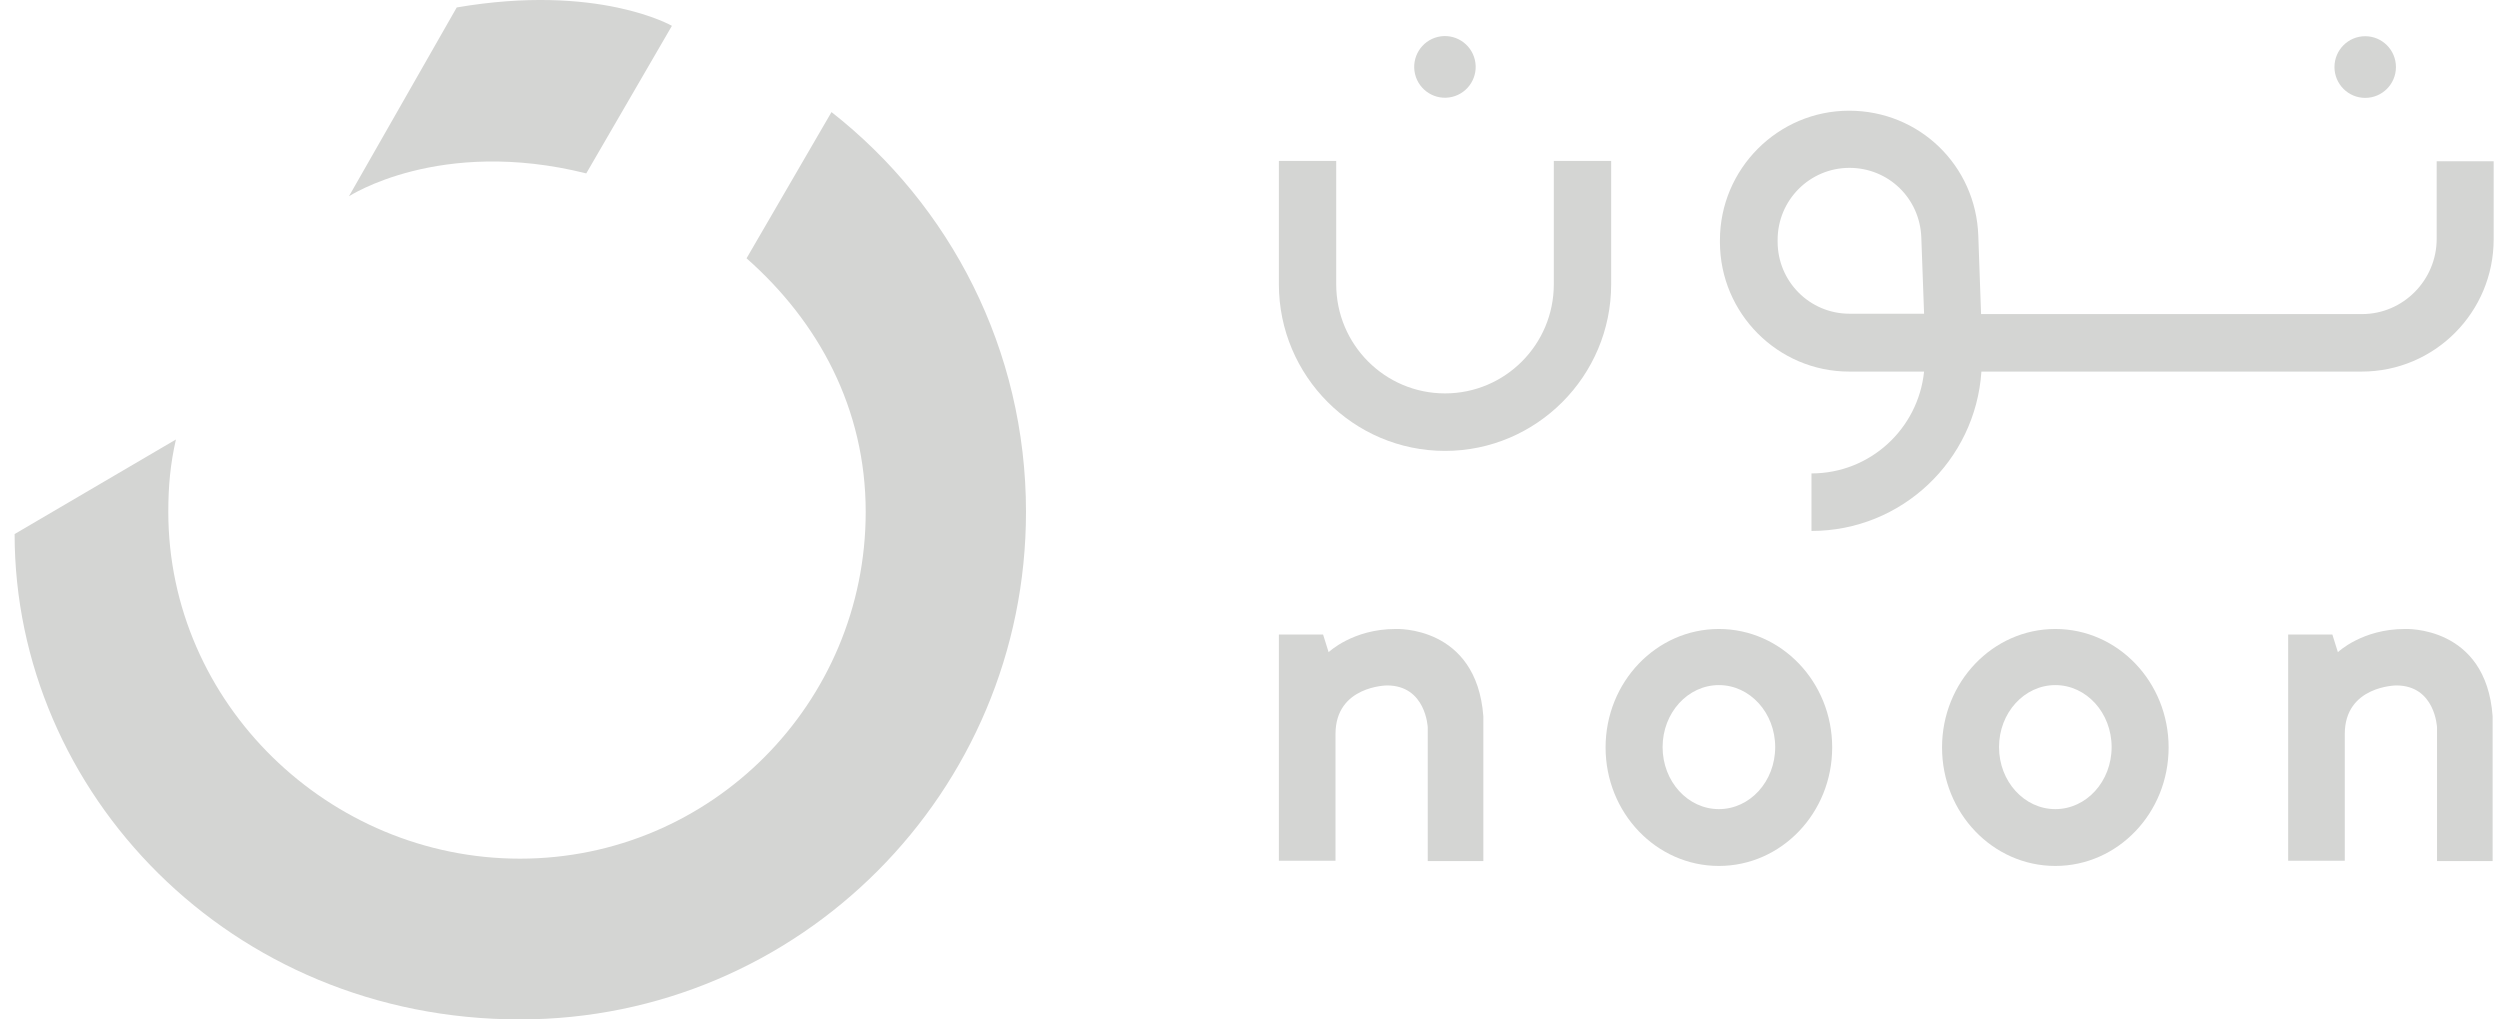 <svg width="103" height="42" viewBox="0 0 103 42" fill="none" xmlns="http://www.w3.org/2000/svg">
<path d="M100.391 6.631V9.842C100.391 11.541 99.011 12.94 97.317 12.94H81.62L81.506 9.714C81.407 6.816 79.073 4.561 76.184 4.561C73.252 4.561 70.861 6.959 70.861 9.899V9.971C70.861 12.911 73.252 15.309 76.184 15.309H78.76H79.272C79.03 17.664 77.052 19.505 74.633 19.505V21.875C78.347 21.875 81.392 18.977 81.634 15.309H81.691H97.303C100.306 15.309 102.739 12.868 102.739 9.856V6.645H100.391V6.631ZM78.774 12.925H76.198C74.561 12.925 73.238 11.598 73.238 9.956V9.885C73.238 8.244 74.561 6.916 76.198 6.916C77.806 6.916 79.101 8.172 79.158 9.785L79.272 12.925H78.774Z" fill="#D4D5D3"/>
<path d="M66.38 6.631H64.017V11.712C64.017 14.195 62.011 16.208 59.535 16.208C57.058 16.208 55.052 14.195 55.052 11.712V6.631H52.69V11.712C52.69 15.494 55.763 18.577 59.535 18.577C63.306 18.577 66.38 15.494 66.38 11.712V6.631Z" fill="#D4D5D3"/>
<path d="M59.823 3.993C60.503 3.832 60.925 3.147 60.764 2.465C60.603 1.782 59.921 1.359 59.24 1.52C58.56 1.682 58.138 2.366 58.299 3.049C58.46 3.731 59.142 4.154 59.823 3.993Z" fill="#D4D5D3"/>
<path d="M97.446 4.033C98.146 4.033 98.713 3.464 98.713 2.762C98.713 2.061 98.146 1.492 97.446 1.492C96.747 1.492 96.18 2.061 96.18 2.762C96.18 3.464 96.747 4.033 97.446 4.033Z" fill="#D4D5D3"/>
<path d="M34.258 4.618L30.758 10.642C33.718 13.254 35.667 16.822 35.667 21.09C35.667 28.983 29.292 35.377 21.422 35.377C13.552 35.377 6.934 28.983 6.934 21.09C6.934 20.019 7.02 19.106 7.248 18.107L0.602 22.003C0.602 32.637 9.468 42 21.422 42C32.935 42 42.271 32.637 42.271 21.09C42.271 14.395 39.14 8.443 34.258 4.618Z" fill="#D4D5D3"/>
<path d="M24.154 7.144L27.683 1.064C27.683 1.064 24.638 -0.692 18.817 0.307L14.377 8.086C14.363 8.101 18.091 5.631 24.154 7.144Z" fill="#D4D5D3"/>
<path d="M70.818 25.914C68.242 25.914 66.15 28.098 66.15 30.795C66.15 33.493 68.242 35.677 70.818 35.677C73.394 35.677 75.486 33.493 75.486 30.795C75.486 28.098 73.394 25.914 70.818 25.914ZM70.818 33.336C69.537 33.336 68.499 32.194 68.499 30.781C68.499 29.368 69.537 28.226 70.818 28.226C72.099 28.226 73.138 29.368 73.138 30.781C73.138 32.194 72.099 33.336 70.818 33.336Z" fill="#D4D5D3"/>
<path d="M84.68 25.914C82.104 25.914 80.012 28.098 80.012 30.795C80.012 33.493 82.104 35.677 84.68 35.677C87.255 35.677 89.347 33.493 89.347 30.795C89.347 28.098 87.255 25.914 84.68 25.914ZM84.68 33.336C83.399 33.336 82.36 32.194 82.36 30.781C82.36 29.368 83.399 28.226 84.68 28.226C85.96 28.226 86.999 29.368 86.999 30.781C86.999 32.194 85.96 33.336 84.68 33.336Z" fill="#D4D5D3"/>
<path d="M99.082 25.914C97.317 25.914 96.321 26.87 96.321 26.87L96.093 26.142H94.272V35.463H96.605C96.605 35.463 96.605 32.223 96.605 30.239C96.605 28.255 98.726 28.24 98.726 28.24C100.334 28.24 100.405 29.967 100.405 29.967V35.477H102.696V29.511C102.426 25.757 99.082 25.914 99.082 25.914Z" fill="#D4D5D3"/>
<path d="M57.5 25.914C55.735 25.914 54.739 26.87 54.739 26.87L54.511 26.142H52.69V35.463H55.023C55.023 35.463 55.023 32.223 55.023 30.239C55.023 28.255 57.144 28.24 57.144 28.24C58.752 28.24 58.823 29.967 58.823 29.967V35.477H61.114V29.511C60.83 25.757 57.5 25.914 57.5 25.914Z" fill="#D4D5D3"/>
</svg>
